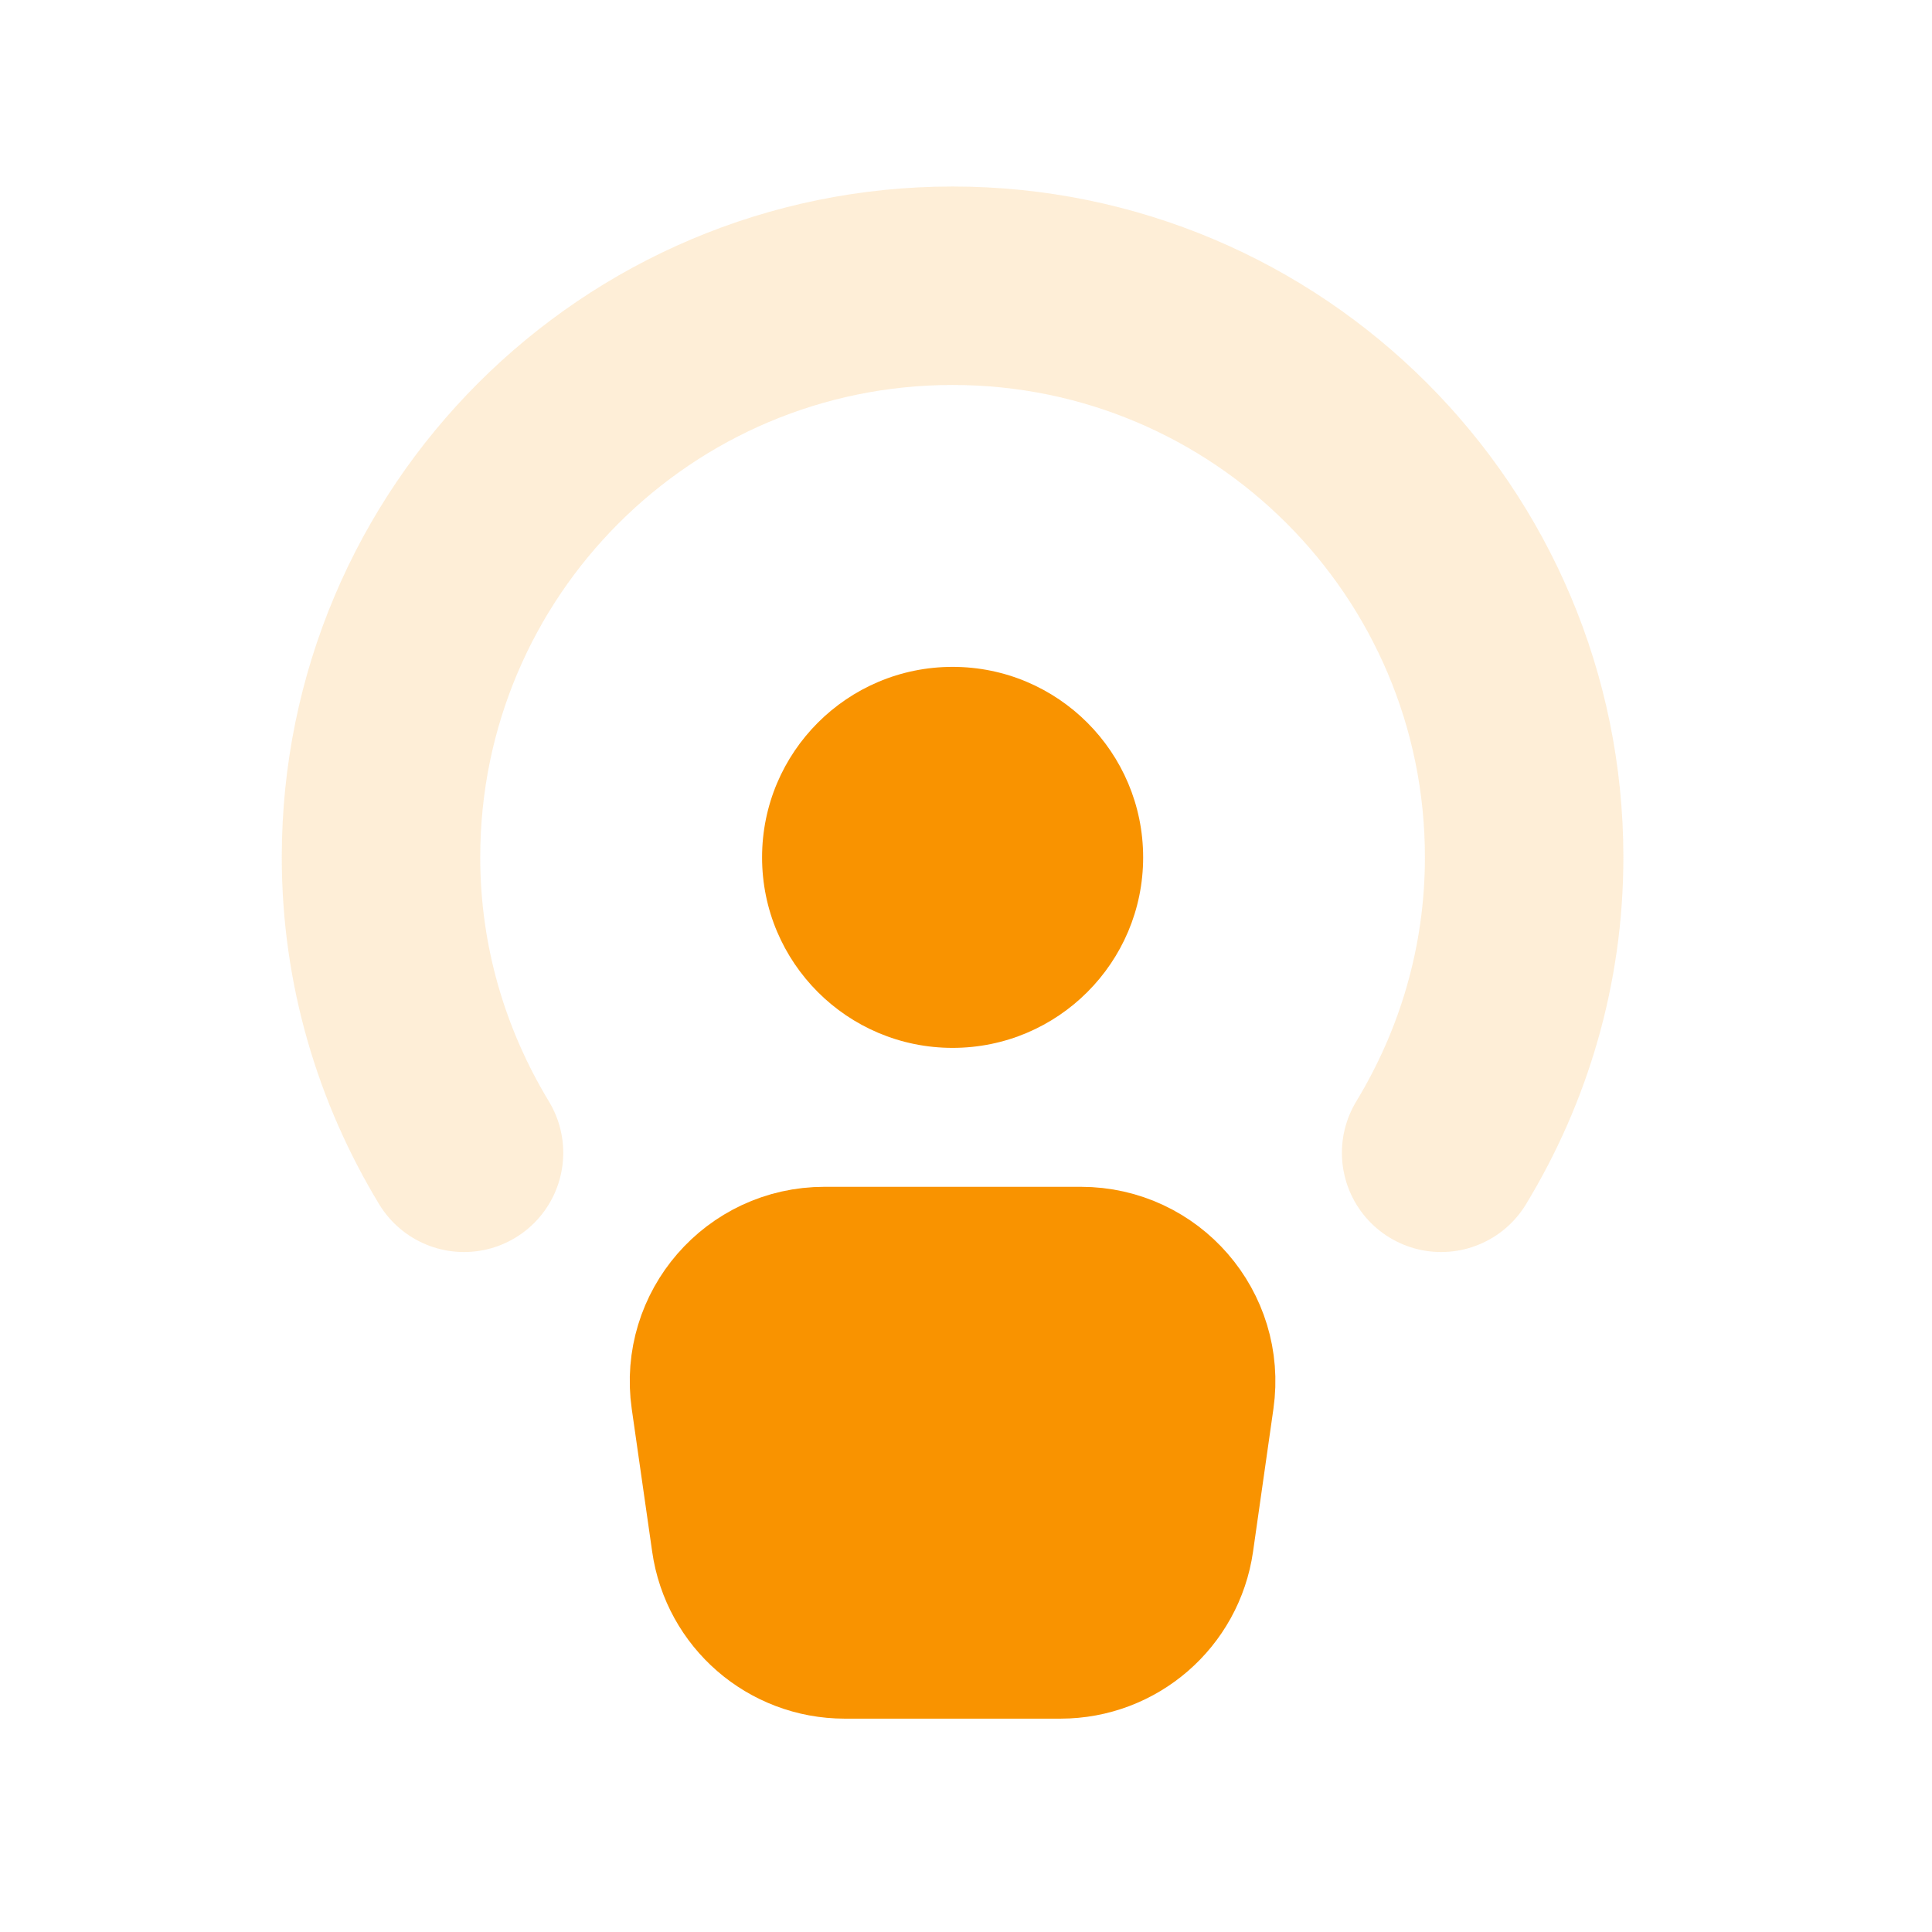 <svg width="29" height="29" viewBox="0 0 29 29" fill="none" xmlns="http://www.w3.org/2000/svg">
<path d="M14.299 15.729C15.878 15.729 17.159 14.449 17.159 12.87C17.159 11.29 15.878 10.01 14.299 10.01C12.719 10.01 11.439 11.29 11.439 12.87C11.439 14.449 12.719 15.729 14.299 15.729Z" fill="#F99300"/>
<path opacity="0.4" d="M21.632 17.304C22.418 16.009 22.878 14.494 22.878 12.868C22.878 8.13 19.037 4.289 14.299 4.289C9.561 4.289 5.719 8.13 5.719 12.868C5.719 14.494 6.18 16.008 6.965 17.304" stroke="#F99300" stroke-opacity="0.4" stroke-width="2.979" stroke-linecap="round" stroke-linejoin="round"/>
<path d="M15.918 24.308H12.679C11.967 24.308 11.364 23.785 11.264 23.081L10.957 20.936C10.834 20.074 11.503 19.304 12.373 19.304H16.225C17.095 19.304 17.763 20.074 17.64 20.936L17.334 23.081C17.233 23.785 16.63 24.308 15.918 24.308Z" fill="#F99300" stroke="#F99300" stroke-width="2.979" stroke-linecap="round" stroke-linejoin="round"/>
</svg>
